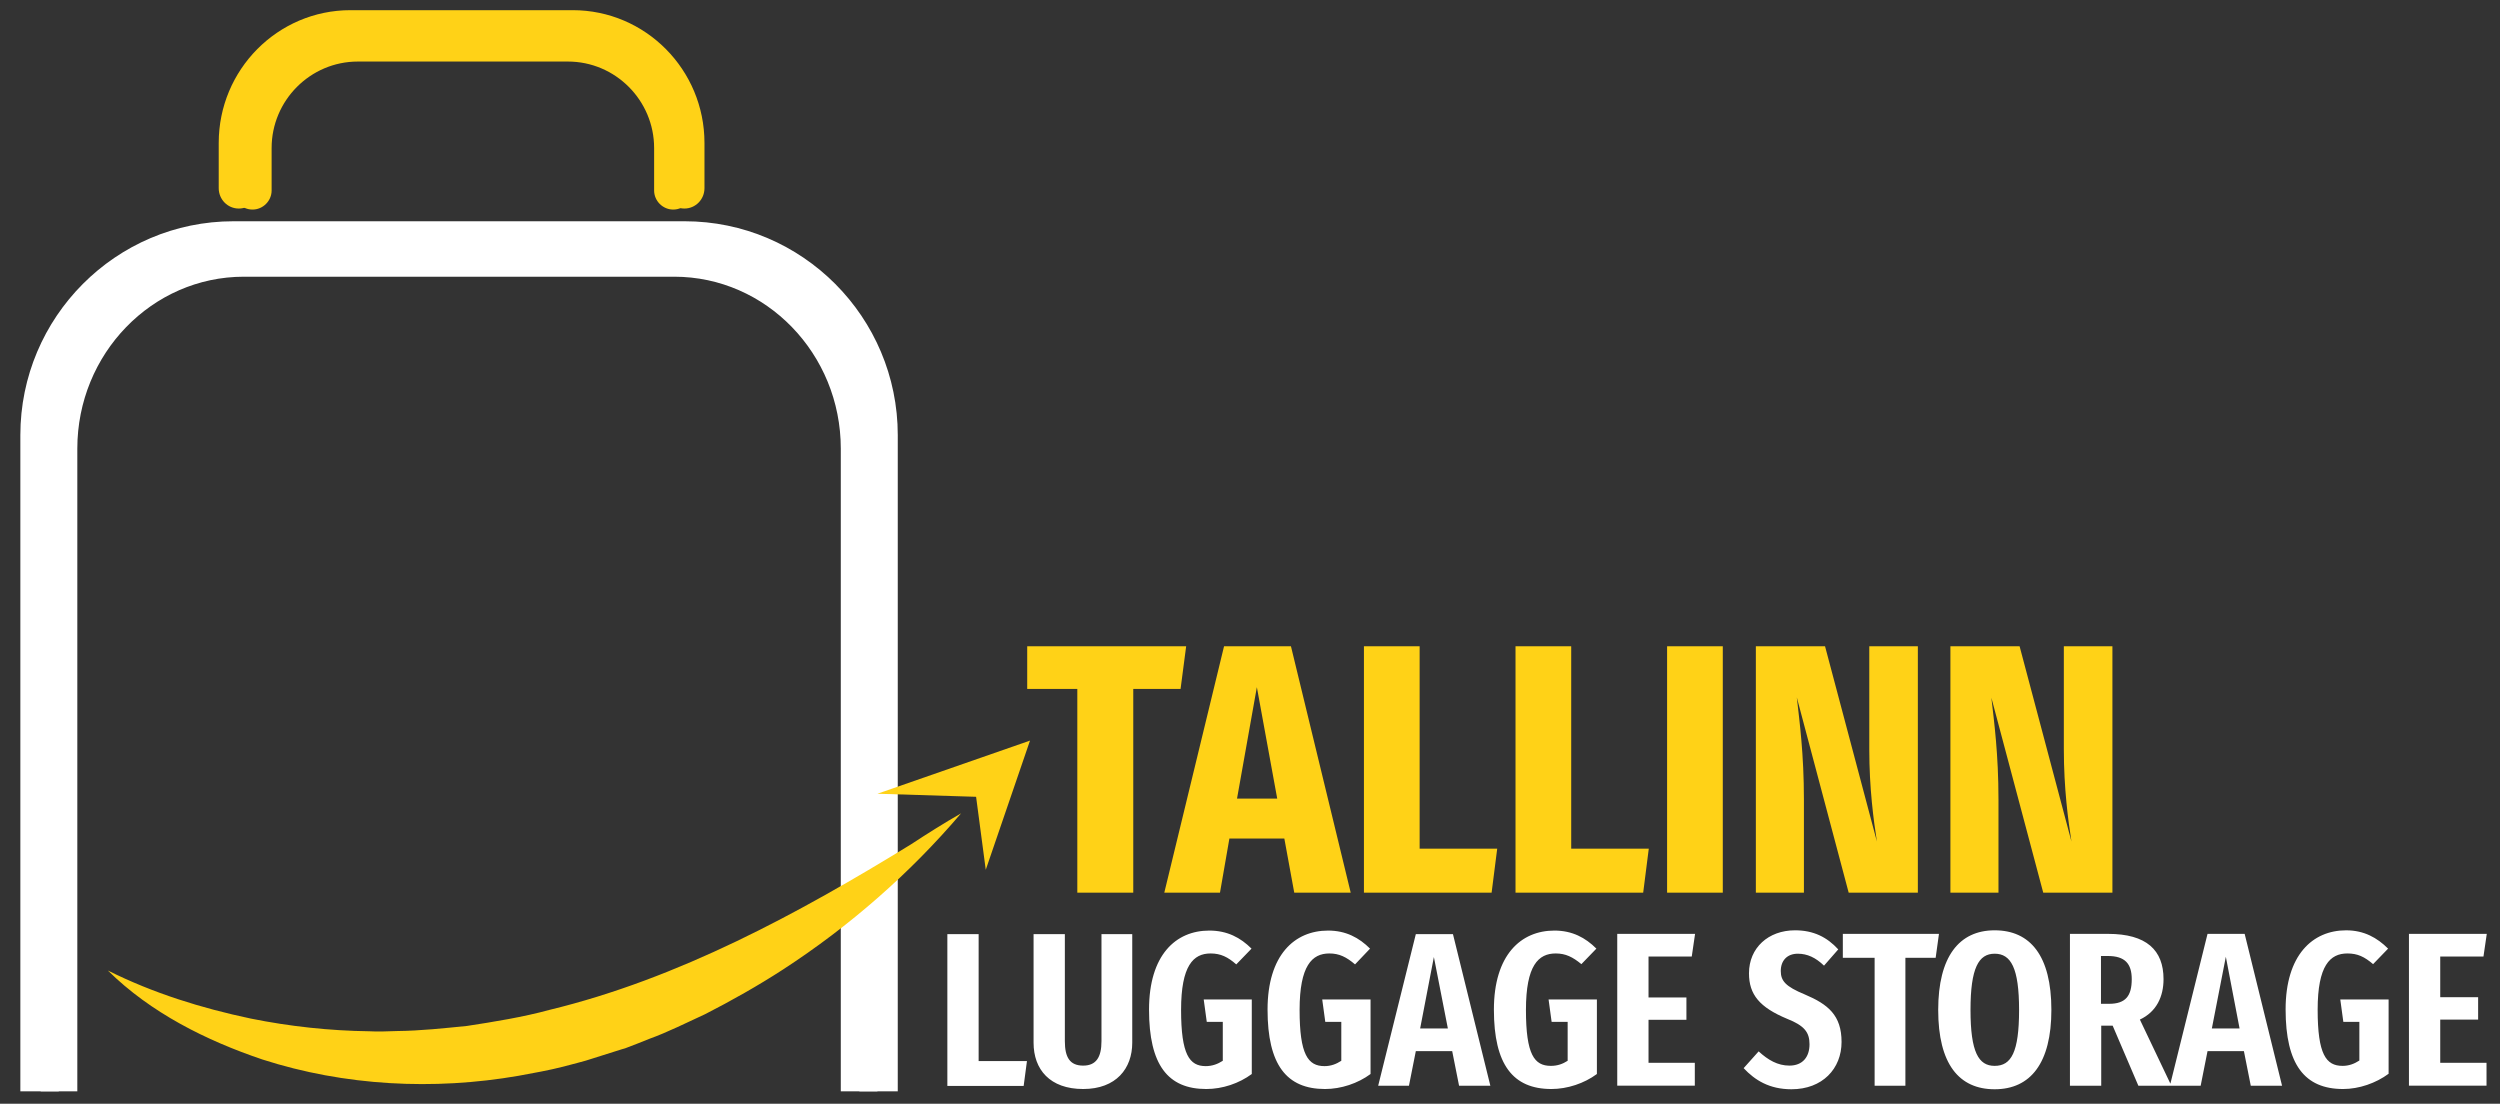<?xml version="1.0" encoding="UTF-8"?> <svg xmlns="http://www.w3.org/2000/svg" version="1.2" viewBox="0 0 983 434" width="983" height="434"><rect x="0" y="0" width="983" height="434" fill="#333333" stroke="none"/><title>Tallinn-Luggage-Storage-Logo-svg (1)-svg</title><style> .s0 { fill: #ffd217 } .s1 { fill: #ffffff } </style><g id="Layer 1"><g id="&lt;Group&gt;"><g id="&lt;Group&gt;"><path id="TALLINN" fill-rule="evenodd" class="s0" d="m466.4 254.1h-62.5v16.8h19.7v80.1h22v-80.1h18.6zm42.5 96.9h22.2l-23.5-96.9h-26.3l-23.5 96.9h21.9l3.7-21.3h21.6zm-22.5-37l7.8-43.8 8 43.8zm71.8-59.9h-21.9v96.9h50.2l2.2-17.3h-30.5zm59.6 0h-21.9v96.9h50.2l2.2-17.3h-30.5zm59.6 0h-21.9v96.9h21.9zm76.7 0h-19.1v40.6c0 15.2 1.7 27.9 3 36.2l-20.4-76.8h-27.2v96.9h18.9v-36.6c0-17.9-1.7-30.5-2.8-40.2l20.4 76.8h27.2zm76.5 0h-19.1v40.6c0 15.2 1.7 28 3 36.2l-20.4-76.8h-27.2v96.9h18.9v-36.6c0-17.9-1.7-30.5-2.8-40.1l20.4 76.7h27.2z"></path><path id="Luggage" fill-rule="evenodd" class="s1" d="m384.8 417.2h19l-1.3 9.8h-30v-59.7h12.3zm60.4-7.2c0 10.1-6.3 18.2-19.3 18.2-13.1 0-19.5-7.7-19.5-18.2v-42.7h12.3v42.1c0 6.4 2 9.6 7.2 9.6 5.1 0 7.2-3.3 7.2-9.6v-42.1h12.1zm46.9-37l-6 6.2c-3.3-2.9-6.1-4.3-10.1-4.3-6.8 0-11.6 4.8-11.6 22.2 0 17.6 3.3 22.1 9.7 22.1 2.5 0 4.7-0.8 6.7-2.1v-15.3h-6.3l-1.2-8.8h18.9v29.3c-5 3.7-11.5 5.9-17.9 5.9-15.1 0-22.5-9.5-22.5-31.2 0-21.5 10.5-31.1 23.7-31.1 7.1 0 12.3 2.8 16.6 7.1zm46.6 0l-5.9 6.2c-3.4-2.9-6.2-4.3-10.1-4.3-6.8 0-11.7 4.8-11.7 22.2 0 17.6 3.3 22.1 9.8 22.1 2.5 0 4.6-0.8 6.6-2.1v-15.3h-6.3l-1.2-8.8h19v29.3c-5 3.7-11.6 5.9-17.9 5.9-15.1 0-22.6-9.5-22.6-31.2 0-21.5 10.6-31.1 23.8-31.1 7 0 12.2 2.8 16.5 7.1zm32.3 40.3h-14.3l-2.7 13.6h-12.1l14.8-59.6h14.6l14.7 59.6h-12.3zm-1.7-8.9l-5.5-28.1-5.4 28.1zm58.4-31.4l-5.9 6.1c-3.4-2.8-6.2-4.2-10.1-4.2-6.8 0-11.7 4.7-11.7 22.2 0 17.6 3.3 22 9.8 22 2.5 0 4.6-0.7 6.6-2v-15.3h-6.3l-1.2-8.8h19v29.3c-5 3.7-11.6 5.9-17.9 5.9-15.1 0-22.6-9.6-22.6-31.2 0-21.5 10.6-31.1 23.8-31.1 7 0 12.2 2.8 16.5 7.1zm37.5 3.1h-17v16.1h14.9v8.8h-14.9v16.9h18.2v9h-30.5v-59.7h30.6zm57.6-2.8l-5.6 6.4c-3.3-3.2-6.6-4.7-10.3-4.7-4.2 0-6.7 2.7-6.7 6.8 0 3.9 1.9 6.1 9.4 9.2 9.2 3.9 14.5 8.2 14.5 18.7 0 10.5-7.5 18.6-19.7 18.6-8.7 0-14.4-3.6-18.8-8.3l5.9-6.6c3.7 3.4 7.5 5.6 12.1 5.6 5.2 0 7.9-3.4 7.9-8.4 0-4.7-2-7.3-8.8-10-10.8-4.5-15-9.5-15-17.9 0-10 7.6-16.9 18.1-16.9 7.3 0 12.6 2.7 17 7.5zm38.3 3.3h-11.9v50.3h-12.1v-50.3h-12.5v-9.4h37.8zm45.5 20.5c0 20.9-8.2 31.2-22.3 31.2-14 0-22.2-9.9-22.2-31.2 0-20.9 8.2-31.3 22.2-31.3 14 0 22.3 10 22.3 31.3zm-31.8 0c0 16.7 3.2 22 9.5 22 6.5 0 9.6-5.3 9.6-22 0-16.5-3.2-22.1-9.6-22.1-6.3 0-9.5 5.6-9.5 22.1zm66 29.8l-10.1-23.6h-4.5v23.6h-12.3v-59.7h15c15.1 0 21.8 6.4 21.8 17.8 0 6.8-2.7 12.8-9.3 15.9l12 25.2 14.6-58.9h14.6l14.7 59.7h-12.3l-2.7-13.6h-14.3l-2.7 13.6zm-2.6-41.9c0-6.1-2.7-9.1-9.4-9.1h-2.7v18.8h3.2c6.5 0 8.9-3.1 8.9-9.7zm42.4 19.4l-5.4-28.2-5.5 28.2zm58.4-31.4l-5.9 6.1c-3.4-2.9-6.1-4.2-10.1-4.2-6.8 0-11.7 4.7-11.7 22.1 0 17.6 3.3 22.1 9.8 22.1 2.5 0 4.6-0.8 6.6-2.1v-15.2h-6.3l-1.2-8.8h19v29.2c-5 3.7-11.6 6-17.9 6-15.1 0-22.6-9.6-22.6-31.3 0-21.4 10.6-31.1 23.8-31.1 7 0 12.2 2.9 16.5 7.2zm37.5 3.1h-17v16h14.9v8.8h-14.9v17h18.2v9h-30.5v-59.7h30.6z"></path></g><g id="&lt;Group&gt;"><g id="&lt;Group&gt;"><g id="&lt;Group&gt;"><path id="&lt;Path&gt;" class="s1" d="m353 429.1h-15.1v-258c0-38-30.8-69-68.7-69h-177.4c-37.9 0-68.7 31-68.7 69v258h-15.1v-258c0-46.4 37.6-84.1 83.8-84.1h177.4c46.2 0 83.8 37.7 83.8 84.1z"></path><path id="&lt;Path&gt; copy 2" class="s1" d="m345 429.1h-14.4v-252.7c0-37.3-29.4-67.6-65.5-67.6h-169.2c-36.1 0-65.5 30.3-65.5 67.6v252.7h-14.4v-252.7c0-45.5 35.9-82.4 79.9-82.4h169.2c44 0 79.9 36.9 79.9 82.4z"></path></g><g id="&lt;Group&gt;"><path id="&lt;Path&gt;" class="s0" d="m264.7 82.4c-4.1 0-7.5-3.4-7.5-7.5v-16.7c0-18.7-15.2-34-33.9-34h-82.6c-18.7 0-33.9 15.3-33.9 34v16.7c0 4.1-3.4 7.5-7.5 7.5-4.2 0-7.5-3.4-7.5-7.5v-16.7c0-27 21.9-49 48.9-49h82.6c27 0 48.9 22 48.9 49v16.7c0 4.1-3.3 7.5-7.5 7.5z"></path><path id="&lt;Path&gt; copy" class="s0" d="m269.1 82c-4.4 0-8-3.6-8-8v-17.8c0-19.9-16.1-36.2-35.9-36.2h-87.4c-19.8 0-35.9 16.3-35.9 36.2v17.8c0 4.4-3.6 8-8 8-4.4 0-7.9-3.6-7.9-8v-17.8c0-28.8 23.2-52.2 51.8-52.2h87.4c28.6 0 51.8 23.4 51.8 52.2v17.8c0 4.4-3.5 8-7.9 8z"></path></g></g><g id="&lt;Group&gt;"><path id="&lt;Path&gt;" class="s0" d="m42.4 381.6c17.8 8.9 36.8 14.8 56.2 18.9 15.3 3.1 31.1 4.8 46.7 5 3 0.2 7.9 0 11-0.1 9.1-0.1 18.3-1.1 27.3-2 10.5-1.6 22.2-3.5 32.4-6.3 50.8-12.3 97.9-37.9 142.2-65.1 6.4-4.2 12.9-8.3 19.7-12.2-20.1 23.6-43.7 44.3-70 61.4-9.7 6.3-20.5 12.4-30.7 17.6-6.3 2.9-15.2 7.3-21.7 9.6-2.6 1.1-7.1 2.8-9.7 3.8l-1.4 0.4-11.4 3.6c-3.1 1.1-8.3 2.3-11.5 3.2-5.4 1.4-12.1 2.6-17.6 3.6-33.4 5.8-68.4 4-100.7-6.4-22.2-7.5-44-18.4-60.8-35z"></path><path id="&lt;Path&gt;" class="s0" d="m345 312.1l60-20.9-17.4 50.8-3.8-28.7z"></path></g></g></g></g></svg> 